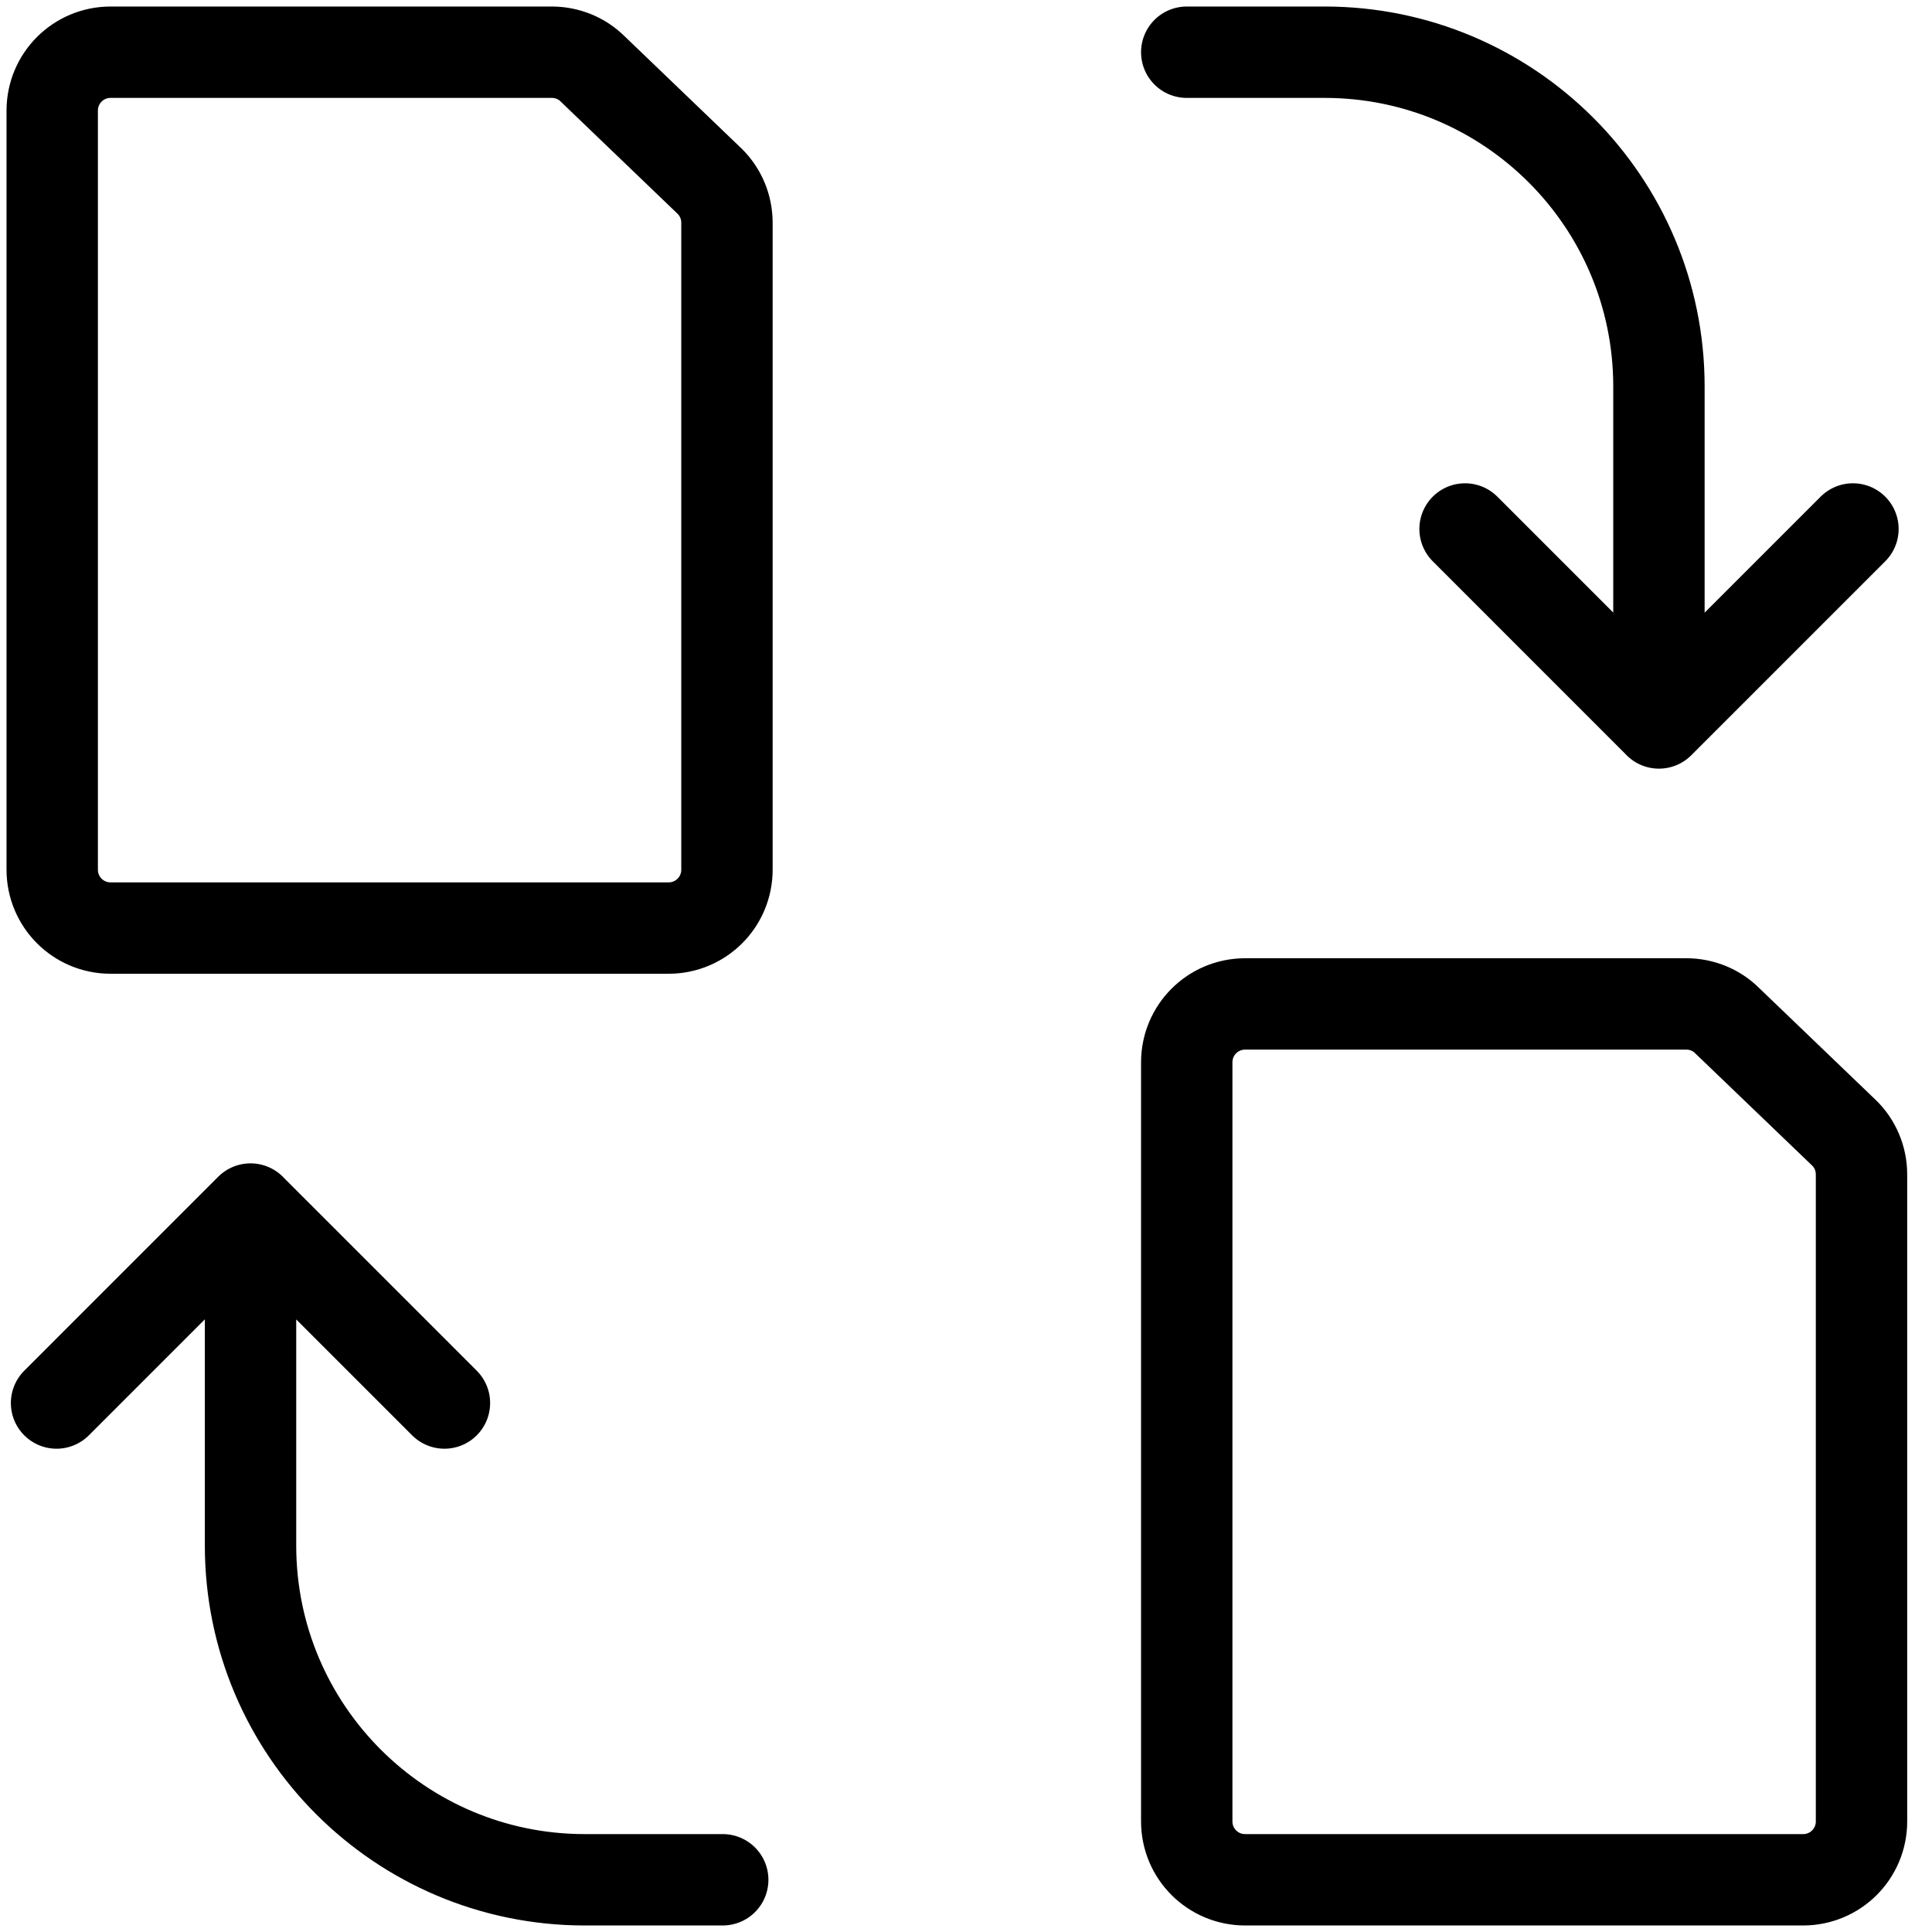 <svg width="74" height="74" viewBox="0 0 74 74" fill="none" xmlns="http://www.w3.org/2000/svg">
<path d="M56.115 20.261L63.543 27.69L70.972 20.261M17.023 53.739L9.594 46.31L2.166 53.739M45.455 2H50.738C57.809 2 63.541 7.732 63.541 14.803V27.691M27.682 72H22.399C15.328 72 9.596 66.268 9.596 59.197V46.309M25.608 35.547C26.846 35.547 27.844 34.548 27.844 33.31V8.53C27.844 7.934 27.606 7.353 27.174 6.935L22.701 2.641C22.283 2.224 21.716 2 21.135 2H4.236C2.999 2 2 2.999 2 4.236V33.31C2 34.548 2.999 35.547 4.236 35.547H25.608ZM69.063 72C70.301 72 71.3 71.001 71.3 69.764V44.984C71.3 44.388 71.061 43.806 70.629 43.389L66.156 39.095C65.739 38.677 65.172 38.453 64.59 38.453H47.692C46.454 38.453 45.455 39.452 45.455 40.69V69.764C45.455 71.001 46.454 72 47.692 72H69.063Z" stroke="black" stroke-width="3.5" stroke-linecap="round" stroke-linejoin="round"/>
</svg>
